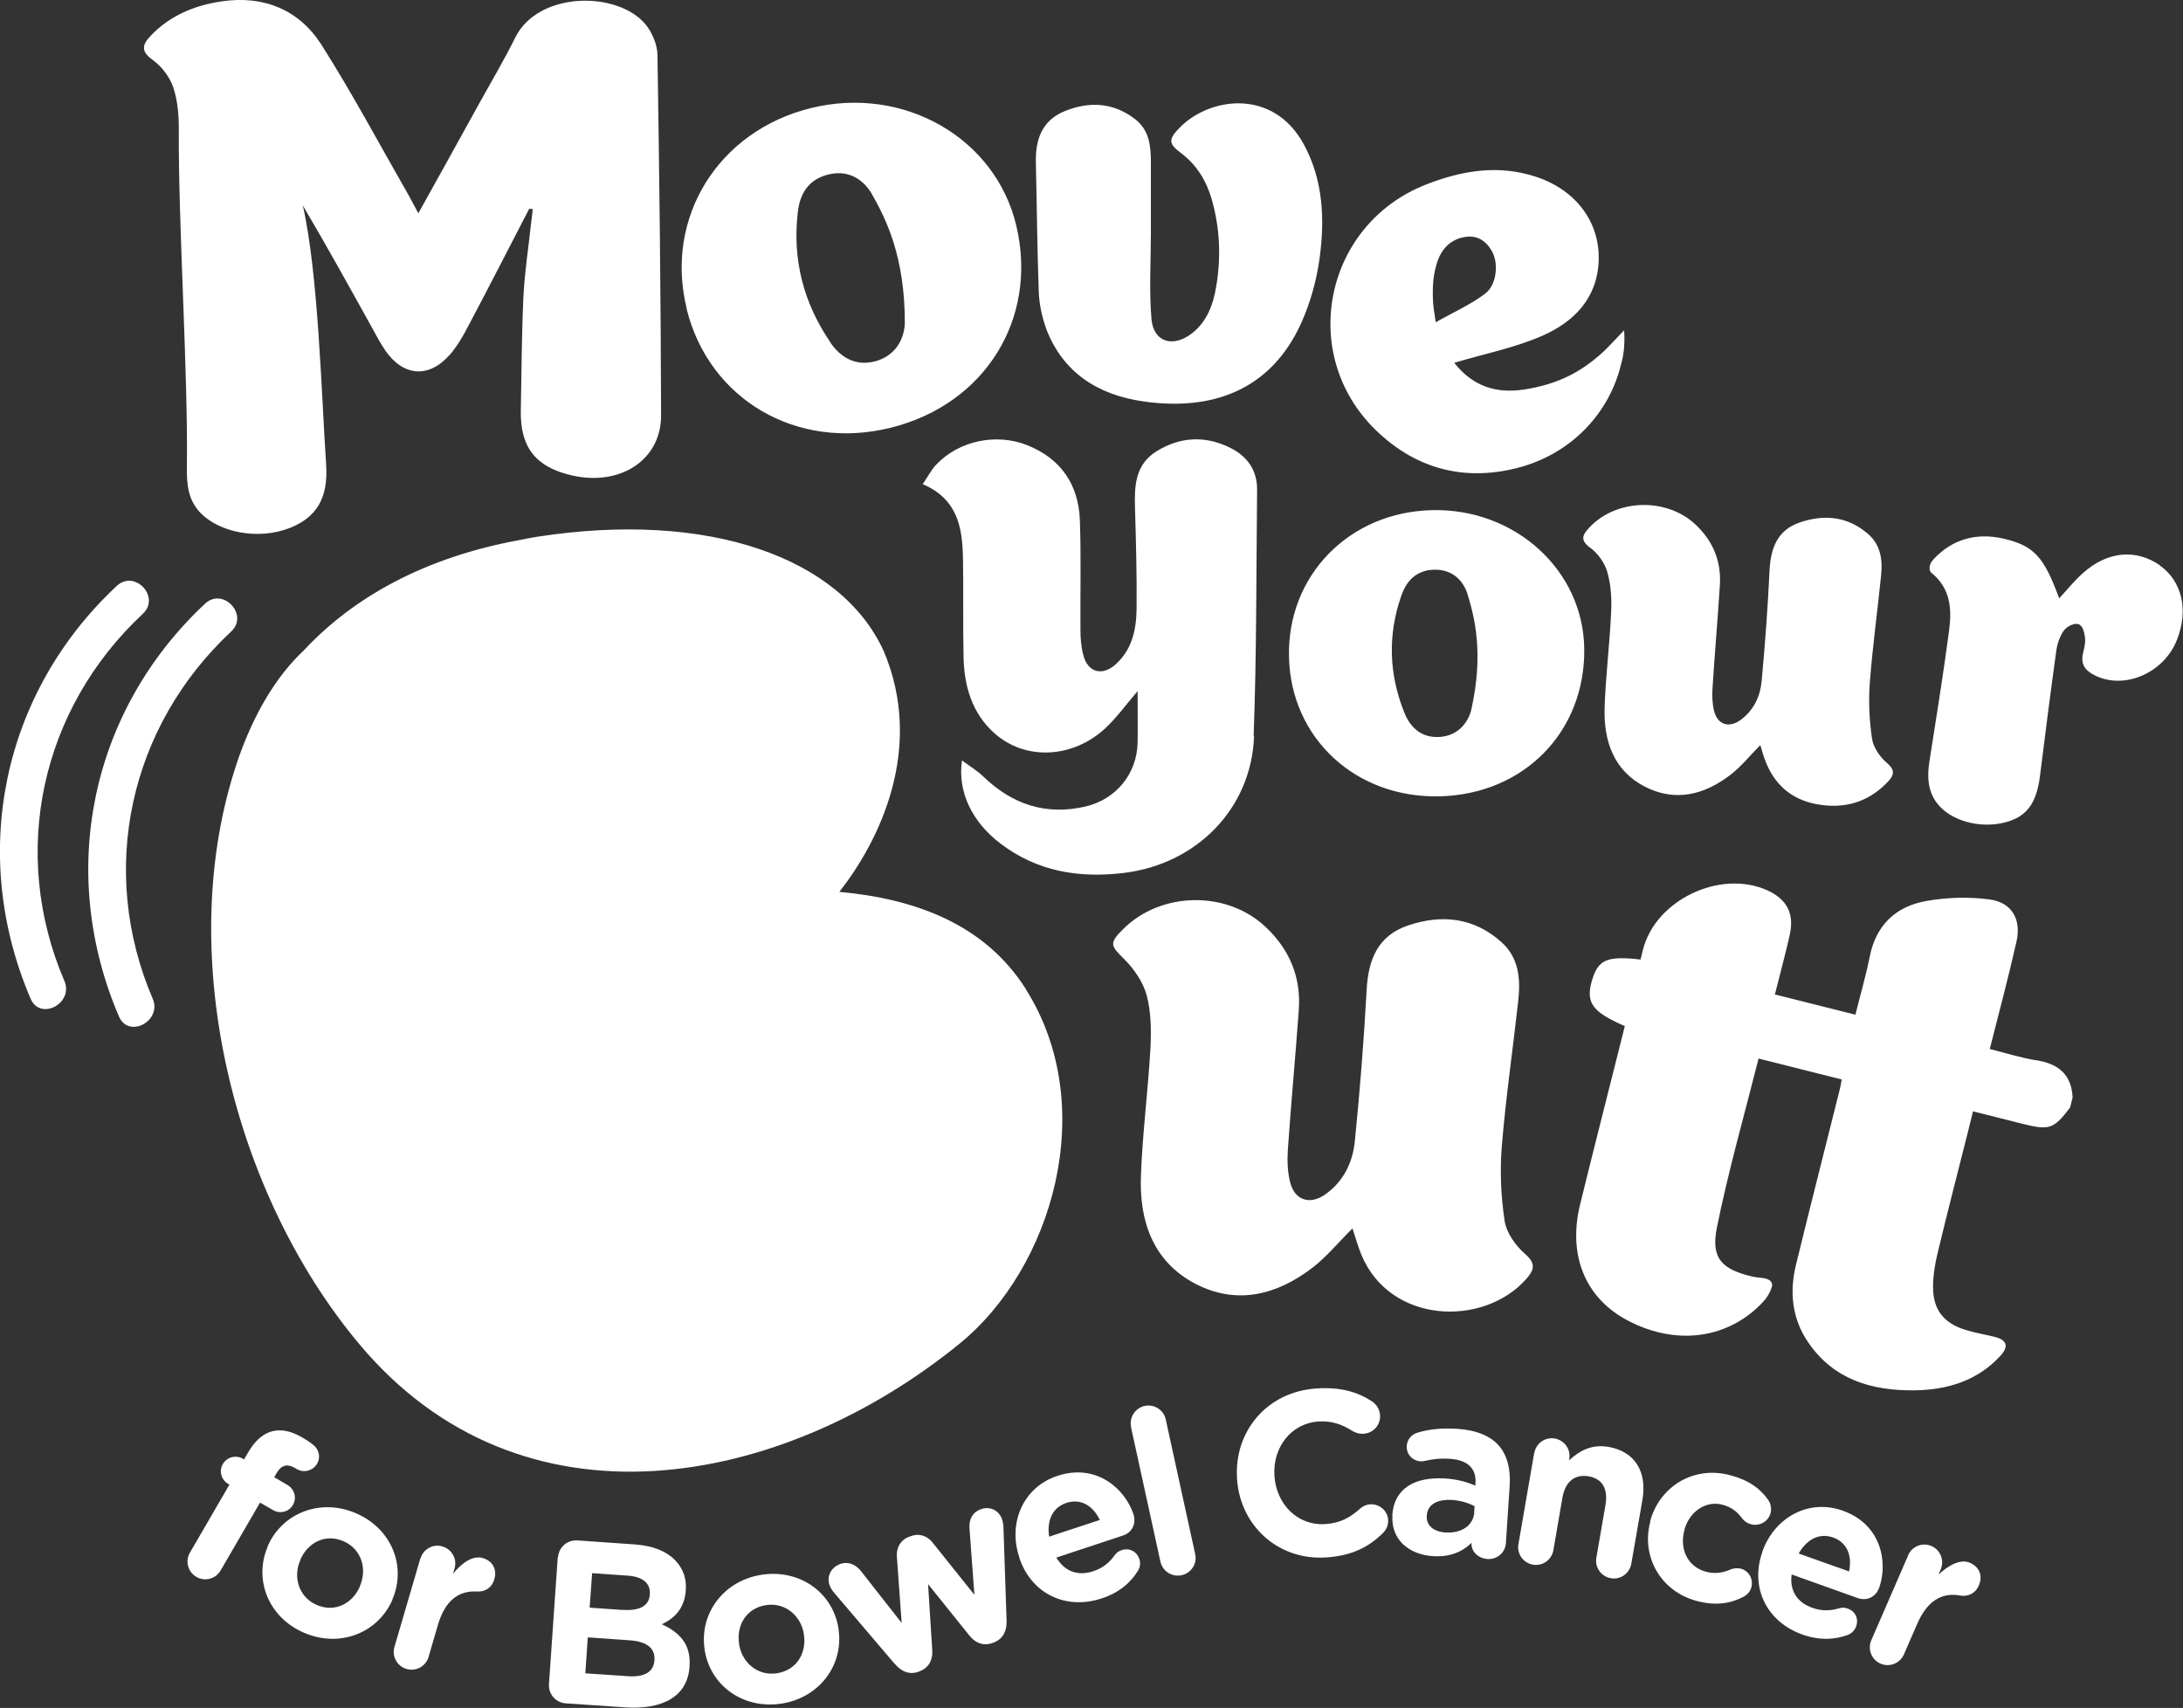 <?xml version="1.0" encoding="UTF-8"?><svg id="Layer_1" xmlns="http://www.w3.org/2000/svg" viewBox="0 0 151.27 118.35"><rect x="0" y="0" width="151.27" height="118.35" fill="#333333" stroke="none"/><defs><style>.cls-1{fill:#fff;}</style></defs><path class="cls-1" d="M71.08,68.54c5.15,8.14,1.85,19.33-4.59,24.57-12.26,9.98-30.34,13.55-41.65-.04-8.64-10.37-12.69-26.65-8.61-39.63.08-.26.16-.51.25-.77,1.09-3.15,2.62-5.77,4.56-7.59.01-.01.02-.02.03-.03,3.39-3.63,8.3-6.41,14.89-7.62.39-.08.79-.16,1.22-.23,11.97-1.86,21.09,1.45,24.05,7.9,2.87,6.76-.31,13.2-3.07,16.7,5.35.49,10.1,2.28,12.93,6.74ZM14.21,41.83c-7.96,7.44-10.25,18.61-5.97,28.6.67,1.57,3.01.32,2.34-1.23-3.81-8.9-1.62-18.85,5.44-25.44,1.24-1.16-.56-3.09-1.81-1.93M8.09,40.6C.13,48.04-2.16,59.21,2.12,69.2c.67,1.57,3.01.32,2.34-1.23-3.81-8.9-1.62-18.85,5.44-25.44,1.24-1.16-.56-3.09-1.81-1.93M105.67,86.88c-.66-.57-1.29-1.47-1.41-2.3-.26-1.71-.33-3.48-.19-5.2.28-3.37.77-6.71,1.14-10.07.16-1.48.04-2.94-1.16-4.02-1.9-1.71-4.12-1.95-6.46-1.17-2.12.71-2.78,2.38-2.89,4.49-.19,3.5-.47,7-.82,10.49-.15,1.47-.8,2.8-2.07,3.68-1.03.72-2.08.4-2.4-.82-.19-.72-.22-1.52-.17-2.27.22-3.24.53-6.48.76-9.72.16-2.26-.64-4.18-2.3-5.74-2.69-2.54-7.25-2.46-9.87.15-.99.98-.88,1.14.06,2.07.69.68,1.32,1.6,1.57,2.52.31,1.17.32,2.45.26,3.67-.17,2.95-.55,5.88-.66,8.83-.12,3.12.82,5.92,3.74,7.47,2.87,1.51,5.66.81,8.14-1.09.99-.76,1.8-1.76,2.78-2.73.22.67.38,1.24.6,1.79,1.98,4.84,8.45,5.06,11.42,1.74.55-.62.74-1.07-.07-1.77ZM141.09,73.47c-1.07-.17-2.12-.51-3.21-.78.65-2.57,1.3-4.99,1.85-7.44.35-1.53-.31-2.71-1.84-2.92-1.46-.2-3-.15-4.45.11-2.08.38-3.45,1.67-3.88,3.86-.27,1.35-.66,2.67-.99,4.01l-5.58-1.4c.36-1.44.73-2.78,1.03-4.13.33-1.48-.2-2.47-1.56-3.09-3.28-1.47-7.77.69-8.62,4.15-.06.22-.11.44-.16.65-2.36-.27-2.95.01-3.38,1.5-.42,1.49.03,2.13,2.29,3.11-.1.4-.21.82-.31,1.24-.93,3.71-1.88,7.42-2.79,11.13-.84,3.45.32,6.35,3.08,7.91,3.33,1.87,6.99,1.49,9.45-1.01.34-.34.62-.7.78-1.27.03-.62-.85-.52-1.32-.63-2.15-.5-2.94-1.25-2.51-3.4.79-3.92,1.9-7.79,2.89-11.72l5.76,1.45c-.05.29-.08.48-.13.67-1.01,4.06-2.05,8.11-3.04,12.18-.46,1.89-.27,3.74.85,5.37,1.77,2.59,4.43,3.36,7.38,3.32,2.25-.03,4.32-.65,5.92-2.37.62-.67.48-1.12-.4-1.34-.66-.16-1.33-.27-1.98-.47-1.57-.48-2.3-1.44-2.27-3.08.01-.75.14-1.51.31-2.23.68-2.83,1.41-5.65,2.12-8.47l.34-1.37c1.22.31,2.26.56,3.3.83,2,.51,2.27.42,3.43-1.1l.17-.7c-.08-1.63-1.03-2.34-2.55-2.58ZM95.31,29.78c-5.39-5.27-3.52-14.23,3.5-16.99,2.5-.98,5.02-1.4,7.63-.54,2.76.91,4.44,3.14,4.34,5.83-.1,2.6-1.73,4.23-3.89,5.18-1.91.84-4.01,1.25-6.12,1.88,1.32,1.67,2.95,2.14,4.85,1.85,2.24-.35,3.89-1.14,5.52-2.65.27-.25,1.4-1.45,1.4-1.45,0,0,.12,1.25-.19,2.27-.79,3.43-3.46,6.34-7.3,7.29-3.69.91-7,0-9.73-2.66ZM99.49,22.33c1.29-.73,2.45-1.24,3.42-1.98.8-.6.94-2.06.5-2.89-.38-.72-.99-1.16-1.82-1.05-1.07.14-1.73.85-2.03,1.85-.17.55-.26,1.14-.27,1.72-.01.64-.03.96.2,2.35ZM149.68,39.18c-1.66-1.16-3.64-.99-5.33.52-.6.53-1.11,1.17-1.66,1.76-1.05-2.86-1.73-3.66-3.92-4.15-1.82-.4-3.49.04-4.79,1.45-.39.4-.28.82-.16.92,1.35,1.07,1.44,2.54,1.24,4.02-.4,3.05-.9,6.08-1.37,9.12-.15.99-.11,1.95.5,2.79.92,1.26,3,1.84,4.78,1.37,1.47-.39,2.15-1.31,2.39-3.21.36-2.89.73-5.79,1.13-8.68.07-.48.24-1,.52-1.39.19-.27.67-.53.98-.46.33.08.43.54.48.87.06.36-.03.75-.12,1.12-.2.78.13,1.23.81,1.57,2.04,1.02,4.78-.15,5.69-2.46.82-2.07.35-4.08-1.19-5.16ZM72.49,22.77c1.18,3.1,3.65,4.61,6.77,5.05,4.65.66,8.77-.71,10.91-5.44.63-1.4,1.06-2.95,1.27-4.48.37-2.71.25-5.44-1.1-7.91-2.15-3.93-6.59-3.24-8.63-1.11-.75.78-.74,1.08.12,1.72,1.09.82,1.75,1.9,2.13,3.19.58,2.01.66,4.06.31,6.1-.21,1.23-.63,2.4-1.69,3.22-1.3,1-2.65.6-2.79-1-.17-2.01-.04-4.04-.04-6.06,0,0,0,0,0,0,0-1.6,0-3.2,0-4.8,0-1.13-.11-2.24-1.1-3-1.51-1.16-3.18-1.24-4.89-.54-1.58.65-2.02,1.99-1.98,3.58.07,2.97.09,5.95.2,8.92.03.86.22,1.76.52,2.57ZM111.39,39.69c.25.88.3,1.86.25,2.78-.1,2.2-.38,4.38-.45,6.58-.07,2.29.63,4.35,2.79,5.46,2.12,1.09,4.16.56,5.97-.85.72-.56,1.31-1.3,2.03-2.03.13.42.21.75.34,1.07.62,1.65,1.8,2.69,3.54,3.02,1.92.36,3.6-.11,4.96-1.55.42-.45.53-.79-.06-1.3-.49-.41-.95-1.08-1.04-1.69-.19-1.29-.25-2.62-.15-3.91.19-2.47.53-4.93.78-7.4.11-1.06-.02-2.09-.88-2.85-1.41-1.24-3.04-1.4-4.75-.82-1.55.53-2.02,1.77-2.1,3.32-.12,2.57-.31,5.14-.55,7.7-.1,1.05-.55,1.99-1.43,2.65-.82.61-1.63.36-1.87-.63-.12-.51-.14-1.06-.1-1.58.15-2.38.36-4.76.51-7.14.1-1.66-.5-3.07-1.72-4.2-2.01-1.86-5.47-1.75-7.32.23-.45.48-.7.86.06,1.41.54.39,1.01,1.07,1.19,1.71ZM47.59,21.4c-1.56-6.3,2.16-12.32,8.6-13.91,6.43-1.59,12.81,2.07,14.24,8.17,1.51,6.44-2.18,12.36-8.71,13.98-6.49,1.61-12.58-1.94-14.14-8.23ZM57.55,23.75c.73,1.06,1.78,1.63,3.08,1.29,1.29-.34,2-1.36,2.07-2.62.01-4.62-1.29-7.25-2.34-9.07-.67-1.07-1.74-1.6-3.07-1.23-1.29.36-1.86,1.33-2,2.54-.4,3.31.39,6.35,2.27,9.09ZM20.07,36.59c1.83-.72,2.69-2.04,2.53-4.4-.32-4.72-.54-13.27-1.62-17.96,1.62,2.74,3.15,5.51,4.69,8.28.33.59.63,1.19,1.01,1.75,1.25,1.83,3.03,1.98,4.49.32.51-.58.91-1.28,1.27-1.97,1.43-2.7,2.82-5.42,4.23-8.14.08,0,.17.02.25.02-.04.36-.09.72-.13,1.08-.18,1.67-.44,3.33-.52,5-.12,2.62-.13,5.25-.18,7.87-.05,2.54,1.02,3.91,3.48,4.49,3.38.8,6.24-1.03,6.24-4.14-.02-8.32-.12-16.64-.25-24.97-.01-.72-.36-1.56-.82-2.12-1.91-2.33-7.43-2.34-9.04.91-.76,1.54-1.64,3.02-2.47,4.52-1.38,2.5-2.77,5.01-4.24,7.65-.28-.51-.46-.86-.65-1.21-2.01-3.5-3.9-7.06-6.06-10.46C20.74.69,18.3-.33,15.39.09c-1.88.27-3.6.97-4.95,2.39-.6.63-.69,1.08.15,1.68.62.45,1.18,1.18,1.42,1.91.31.93.39,1.98.38,2.98-.04,6.52.65,16.83.56,23.35-.01,1.1.06,2.15.85,3.04,1.32,1.47,4.1,2,6.26,1.15ZM86.87,51c.21-5.68.18-11.37.24-17.06.01-1.35-.67-2.31-1.84-2.9-1.74-.87-3.49-.79-5.14.24-1.48.92-1.53,2.42-1.48,3.95.07,2.32.13,4.65.11,6.97-.02,1.44-.32,2.84-1.48,3.86-.92.81-1.91.52-2.21-.66-.15-.56-.2-1.16-.2-1.75-.02-2.53.05-5.07-.04-7.59-.09-2.46-1.29-4.26-3.62-5.2-2.16-.87-4.74-.33-6.32,1.32-.36.37-.6.86-.95,1.37,2.44,1.04,2.75,3.04,2.79,5.15.04,2.29-.01,4.58.04,6.87.05,2,.59,3.85,2.13,5.23,2.14,1.92,5.45,1.77,7.73-.37.78-.74,1.42-1.63,2.2-2.54,0,1.26.02,2.42,0,3.59-.05,2.14-1.5,3.91-3.59,4.4-2.76.65-5.11-.14-7.12-2.09-.39-.38-.87-.66-1.46-1.1-.32,2.19.72,4.28,2.65,5.75,2.57,1.96,5.47,2.43,8.63,2.04,4.98-.63,8.78-4.44,8.96-9.47ZM109.78,44.96c.07,5.75-4.18,10.08-10.02,10.22-5.81.14-10.31-4.02-10.44-9.65-.14-5.64,4.16-10.05,9.92-10.18,5.76-.13,10.48,4.17,10.54,9.62ZM101.67,41.1c-.36-1.03-1.17-1.68-2.38-1.62-1.16.06-1.83.78-2.18,1.78-.96,2.73-.87,5.46.21,8.14.42,1.04,1.2,1.72,2.37,1.67,1.16-.05,1.95-.78,2.25-1.83.88-3.92.27-6.39-.27-8.14Z"/><path class="cls-1" d="M15.9,102.88l-.08-.05c-.49-.28-.66-.89-.38-1.38.29-.49.91-.65,1.39-.37l.08.05.28-.48c.48-.83,1.04-1.3,1.66-1.47.62-.16,1.31-.03,2.06.41.34.19.62.38.83.56.33.27.51.8.23,1.28-.28.48-.9.65-1.38.38l-.18-.1c-.49-.29-.91-.2-1.24.36l-.17.29.92.54c.49.29.66.89.38,1.38-.28.49-.89.64-1.38.36l-.9-.52-2.73,4.7c-.34.59-1.09.79-1.68.45-.59-.34-.79-1.09-.45-1.68l2.73-4.7Z"/><path class="cls-1" d="M18.55,107.17v-.03c1-2.29,3.64-3.35,6.12-2.28,2.47,1.06,3.51,3.68,2.52,5.97v.03c-1,2.29-3.64,3.35-6.12,2.28-2.47-1.06-3.5-3.68-2.52-5.97ZM24.94,109.93v-.03c.52-1.17.11-2.56-1.13-3.1-1.29-.56-2.49.11-3,1.28v.03c-.52,1.17-.11,2.56,1.13,3.1,1.29.56,2.49-.11,3-1.28Z"/><path class="cls-1" d="M29.14,107.99c.19-.65.87-1.03,1.52-.83.65.19,1.03.87.84,1.52l-.11.37c.58-.71,1.35-1.29,2.05-1.09.73.21,1.01.82.81,1.48-.18.62-.69.88-1.21.84-1.28-.07-2.21.65-2.7,2.33l-.64,2.2c-.19.65-.87,1.03-1.53.84-.65-.19-1.03-.87-.84-1.52l1.8-6.15Z"/><path class="cls-1" d="M38.67,107.9c.05-.69.64-1.2,1.33-1.16l4,.28c1.29.09,2.28.51,2.88,1.2.48.55.7,1.2.64,1.97v.03c-.09,1.27-.82,1.94-1.66,2.33,1.27.59,2.03,1.41,1.92,2.92v.03c-.14,2.07-1.89,2.98-4.45,2.81l-4.13-.28c-.69-.05-1.2-.63-1.16-1.33l.61-8.81ZM43.51,116.15c1.1.08,1.79-.27,1.84-1.11v-.03c.05-.76-.48-1.27-1.75-1.35l-2.87-.2-.17,2.49,2.95.2ZM43.16,111.55c1.1.08,1.82-.23,1.87-1.07v-.03c.05-.74-.5-1.2-1.55-1.27l-2.45-.17-.17,2.39,2.29.16Z"/><path class="cls-1" d="M48.82,114.27v-.03c-.35-2.47,1.35-4.75,4.03-5.13,2.66-.37,4.91,1.32,5.26,3.79v.03c.35,2.47-1.35,4.75-4.03,5.13-2.66.37-4.91-1.32-5.26-3.79ZM55.71,113.3v-.03c-.18-1.26-1.25-2.24-2.6-2.05-1.39.2-2.08,1.39-1.9,2.65v.03c.18,1.27,1.25,2.24,2.6,2.05,1.39-.2,2.08-1.39,1.9-2.65Z"/><path class="cls-1" d="M62.01,115.31l-4.2-4.93c-.1-.12-.25-.32-.32-.52-.21-.53.02-1.2.69-1.47.57-.22,1.09,0,1.46.45l2.84,3.62-.33-4.58c-.05-.61.23-1.15.82-1.38l.14-.05c.59-.23,1.16-.02,1.53.46l2.88,3.6-.34-4.62c-.04-.54.16-1.07.76-1.3.63-.25,1.26.06,1.48.64.06.15.1.38.11.5l.22,6.56c.03.8-.31,1.3-.87,1.52l-.08.03c-.56.22-1.15.08-1.62-.5l-2.87-3.57.29,4.57c.05.75-.3,1.25-.85,1.46l-.07.03c-.56.22-1.15.08-1.67-.53Z"/><path class="cls-1" d="M76.34,110.76c-2.47.82-4.88-.31-5.71-2.83v-.03c-.79-2.35.25-4.84,2.64-5.63,2.75-.91,4.71.95,5.27,2.65.22.68-.11,1.28-.72,1.48l-4.62,1.53c.58.98,1.5,1.29,2.55.95.64-.21,1.12-.59,1.48-1.1.13-.18.26-.29.51-.37.52-.17,1.04.1,1.21.62.1.31.04.58-.08.79-.52.85-1.33,1.55-2.53,1.94ZM76.21,105.32c-.48-1-1.33-1.5-2.31-1.18-.97.32-1.37,1.22-1.2,2.34l3.52-1.16Z"/><path class="cls-1" d="M78.38,98.89c-.15-.66.28-1.32.94-1.47.66-.14,1.32.28,1.46.94l2.04,9.33c.15.66-.27,1.32-.94,1.46-.66.15-1.32-.27-1.47-.94l-2.04-9.33Z"/><path class="cls-1" d="M85.72,102.47v-.03c-.21-3.21,2.03-6,5.51-6.23,1.7-.11,2.87.26,3.85.9.27.18.52.52.55.95.05.68-.47,1.25-1.15,1.29-.34.02-.57-.09-.76-.19-.73-.47-1.47-.72-2.36-.66-1.9.13-3.17,1.8-3.05,3.74v.03c.13,1.94,1.58,3.46,3.51,3.34,1.05-.07,1.72-.44,2.4-1.05.18-.17.43-.3.73-.32.63-.04,1.2.44,1.24,1.07.03.39-.15.71-.36.92-.96.95-2.12,1.57-3.93,1.69-3.33.22-5.96-2.19-6.18-5.43Z"/><path class="cls-1" d="M96.48,105.01v-.03c.13-1.89,1.62-2.66,3.67-2.53.87.06,1.49.24,2.09.5v-.15c.08-1.02-.51-1.62-1.74-1.71-.68-.05-1.23.02-1.71.13-.15.04-.25.05-.36.04-.56-.04-.99-.5-.95-1.07.03-.44.33-.79.73-.91.79-.24,1.64-.34,2.79-.27,1.34.09,2.29.51,2.86,1.16.6.69.83,1.66.75,2.82l-.26,3.94c-.04.66-.61,1.14-1.27,1.1-.71-.05-1.15-.58-1.11-1.1v-.02c-.64.62-1.49,1-2.69.92-1.63-.11-2.91-1.13-2.79-2.84ZM102.15,104.81l.03-.44c-.41-.22-.95-.39-1.54-.43-1.05-.07-1.72.31-1.77,1.08v.03c-.05.66.48,1.08,1.27,1.14,1.15.08,1.96-.5,2.02-1.39Z"/><path class="cls-1" d="M106.32,100.68c.12-.67.75-1.12,1.42-1,.67.12,1.12.75,1,1.42l-.02.1c.68-.62,1.51-1.15,2.74-.94,1.83.32,2.69,1.72,2.35,3.68l-.77,4.42c-.12.67-.75,1.12-1.42,1-.67-.12-1.12-.75-1-1.42l.63-3.65c.2-1.15-.24-1.83-1.16-1.99-.93-.16-1.62.33-1.82,1.47l-.63,3.65c-.12.67-.75,1.12-1.42,1-.67-.12-1.12-.75-1-1.42l1.09-6.31Z"/><path class="cls-1" d="M114.35,105.43v-.03c.65-2.39,3.01-3.87,5.57-3.17,1.27.34,2.06.92,2.61,1.71.12.17.26.51.16.91-.16.59-.77.93-1.36.77-.31-.08-.51-.27-.62-.42-.33-.44-.72-.76-1.34-.93-1.19-.32-2.31.5-2.65,1.73v.03c-.35,1.28.2,2.53,1.49,2.88.62.17,1.17.08,1.72-.16.15-.06.42-.12.7-.05.56.15.88.72.73,1.29-.09.31-.29.52-.55.66-.88.45-1.88.65-3.26.28-2.51-.68-3.84-3.11-3.19-5.5Z"/><path class="cls-1" d="M124.89,113.26c-2.45-.87-3.65-3.24-2.76-5.74v-.03c.84-2.33,3.19-3.66,5.56-2.81,2.73.97,3.13,3.64,2.53,5.33-.24.67-.87.94-1.48.73l-4.59-1.64c-.15,1.13.39,1.94,1.43,2.31.64.23,1.24.22,1.84.04.21-.06.39-.07.63.02.52.18.76.72.57,1.23-.11.3-.33.48-.55.58-.93.35-2,.4-3.19-.02ZM128.13,108.89c.23-1.08-.13-2-1.1-2.35-.96-.34-1.83.12-2.39,1.11l3.49,1.24Z"/><path class="cls-1" d="M132.22,107.77c.27-.62.99-.91,1.62-.64.62.27.91.99.64,1.62l-.15.36c.66-.63,1.51-1.11,2.17-.82.7.3.9.94.62,1.58-.26.59-.8.78-1.3.69-1.26-.23-2.28.37-2.97,1.97l-.92,2.11c-.27.62-.99.91-1.62.64-.62-.27-.91-.99-.64-1.62l2.55-5.87Z"/></svg>